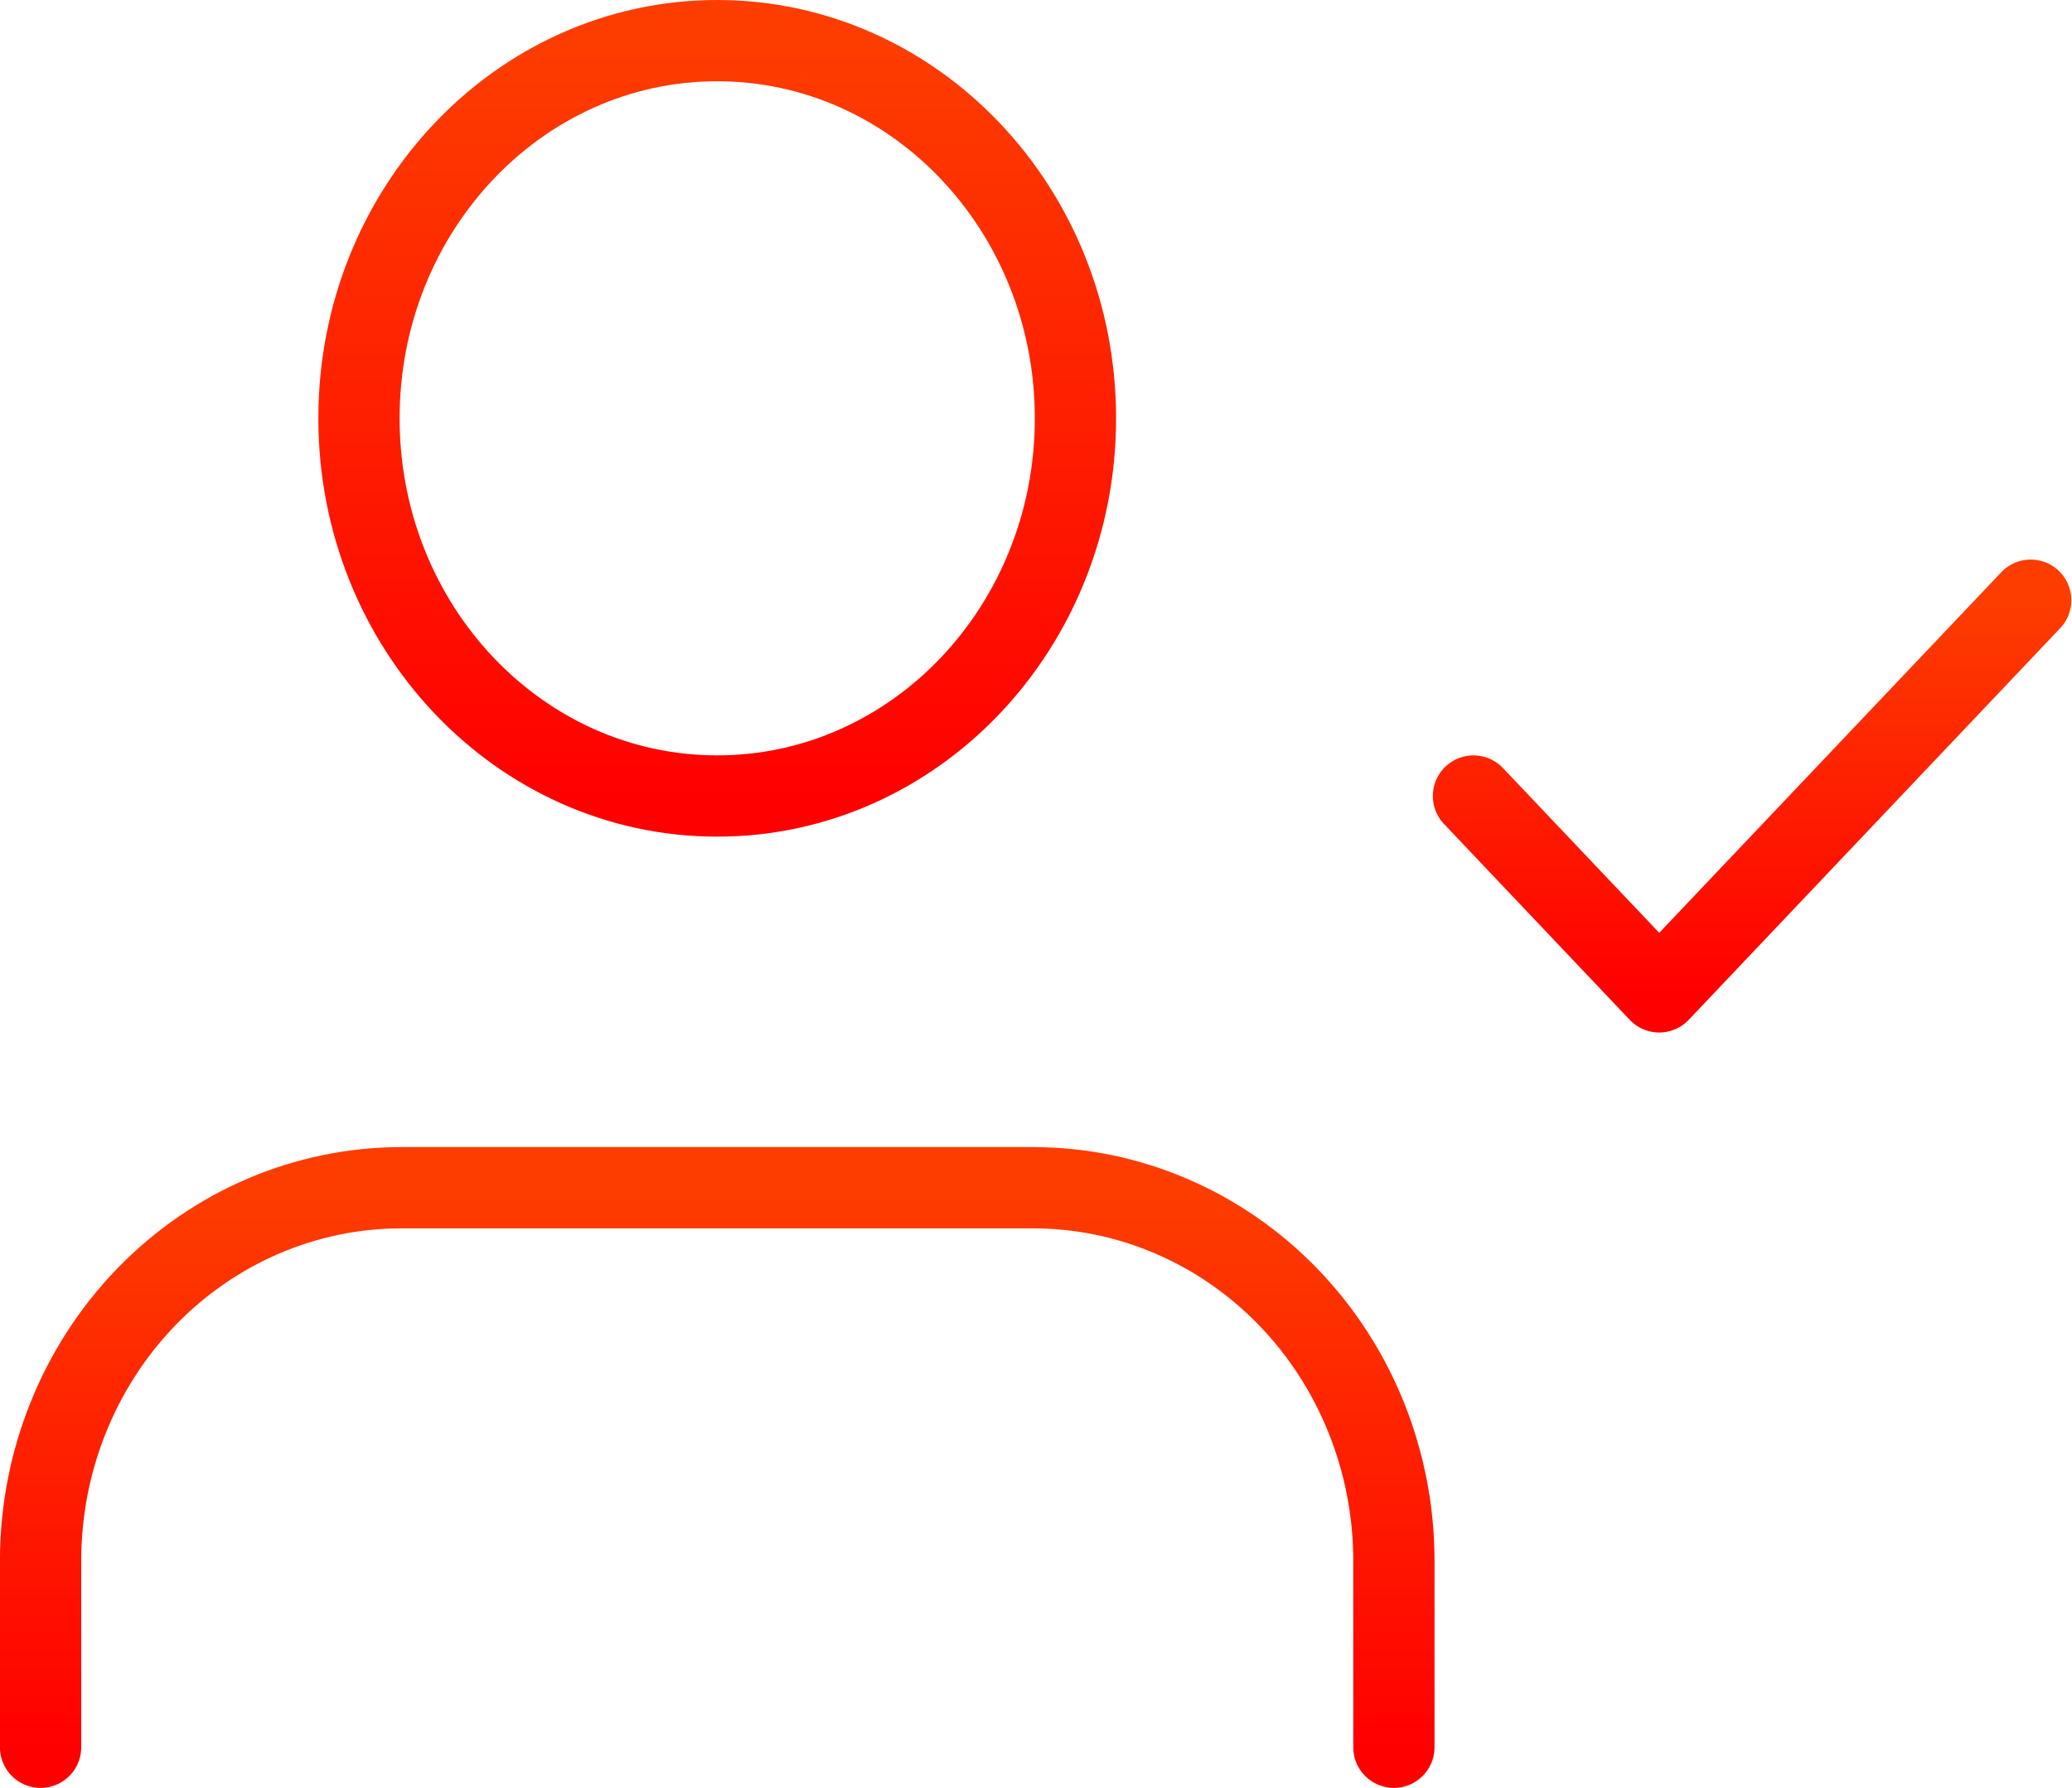 <svg xmlns="http://www.w3.org/2000/svg" width="51" height="44" viewBox="0 0 51 44" fill="none"><path d="M34.309 43V38.41C34.309 35.975 33.373 33.64 31.707 31.918C30.041 30.197 27.782 29.23 25.426 29.23H9.881C7.525 29.23 5.266 30.197 3.6 31.918C1.934 33.64 0.999 35.975 0.999 38.41V43" stroke="url(#paint0_linear_144_321)" stroke-width="2" stroke-linecap="round" stroke-linejoin="round"></path><path d="M17.653 19.59C22.523 19.59 26.471 15.429 26.471 10.295C26.471 5.162 22.523 1 17.653 1C12.784 1 8.836 5.162 8.836 10.295C8.836 15.429 12.784 19.59 17.653 19.59Z" stroke="url(#paint1_linear_144_321)" stroke-width="2" stroke-linecap="round" stroke-linejoin="round"></path><path d="M36.268 19.59L40.84 24.41L49.984 14.771" stroke="url(#paint2_linear_144_321)" stroke-width="2" stroke-linecap="round" stroke-linejoin="round"></path><defs><linearGradient id="paint0_linear_144_321" x1="17.654" y1="29.23" x2="17.654" y2="43" gradientUnits="userSpaceOnUse"><stop stop-color="#FD3D00"></stop><stop offset="1" stop-color="#FF0000"></stop></linearGradient><linearGradient id="paint1_linear_144_321" x1="17.653" y1="1" x2="17.653" y2="19.59" gradientUnits="userSpaceOnUse"><stop stop-color="#FD3D00"></stop><stop offset="1" stop-color="#FF0000"></stop></linearGradient><linearGradient id="paint2_linear_144_321" x1="43.126" y1="14.771" x2="43.126" y2="24.41" gradientUnits="userSpaceOnUse"><stop stop-color="#FD3D00"></stop><stop offset="1" stop-color="#FF0000"></stop></linearGradient></defs></svg>
